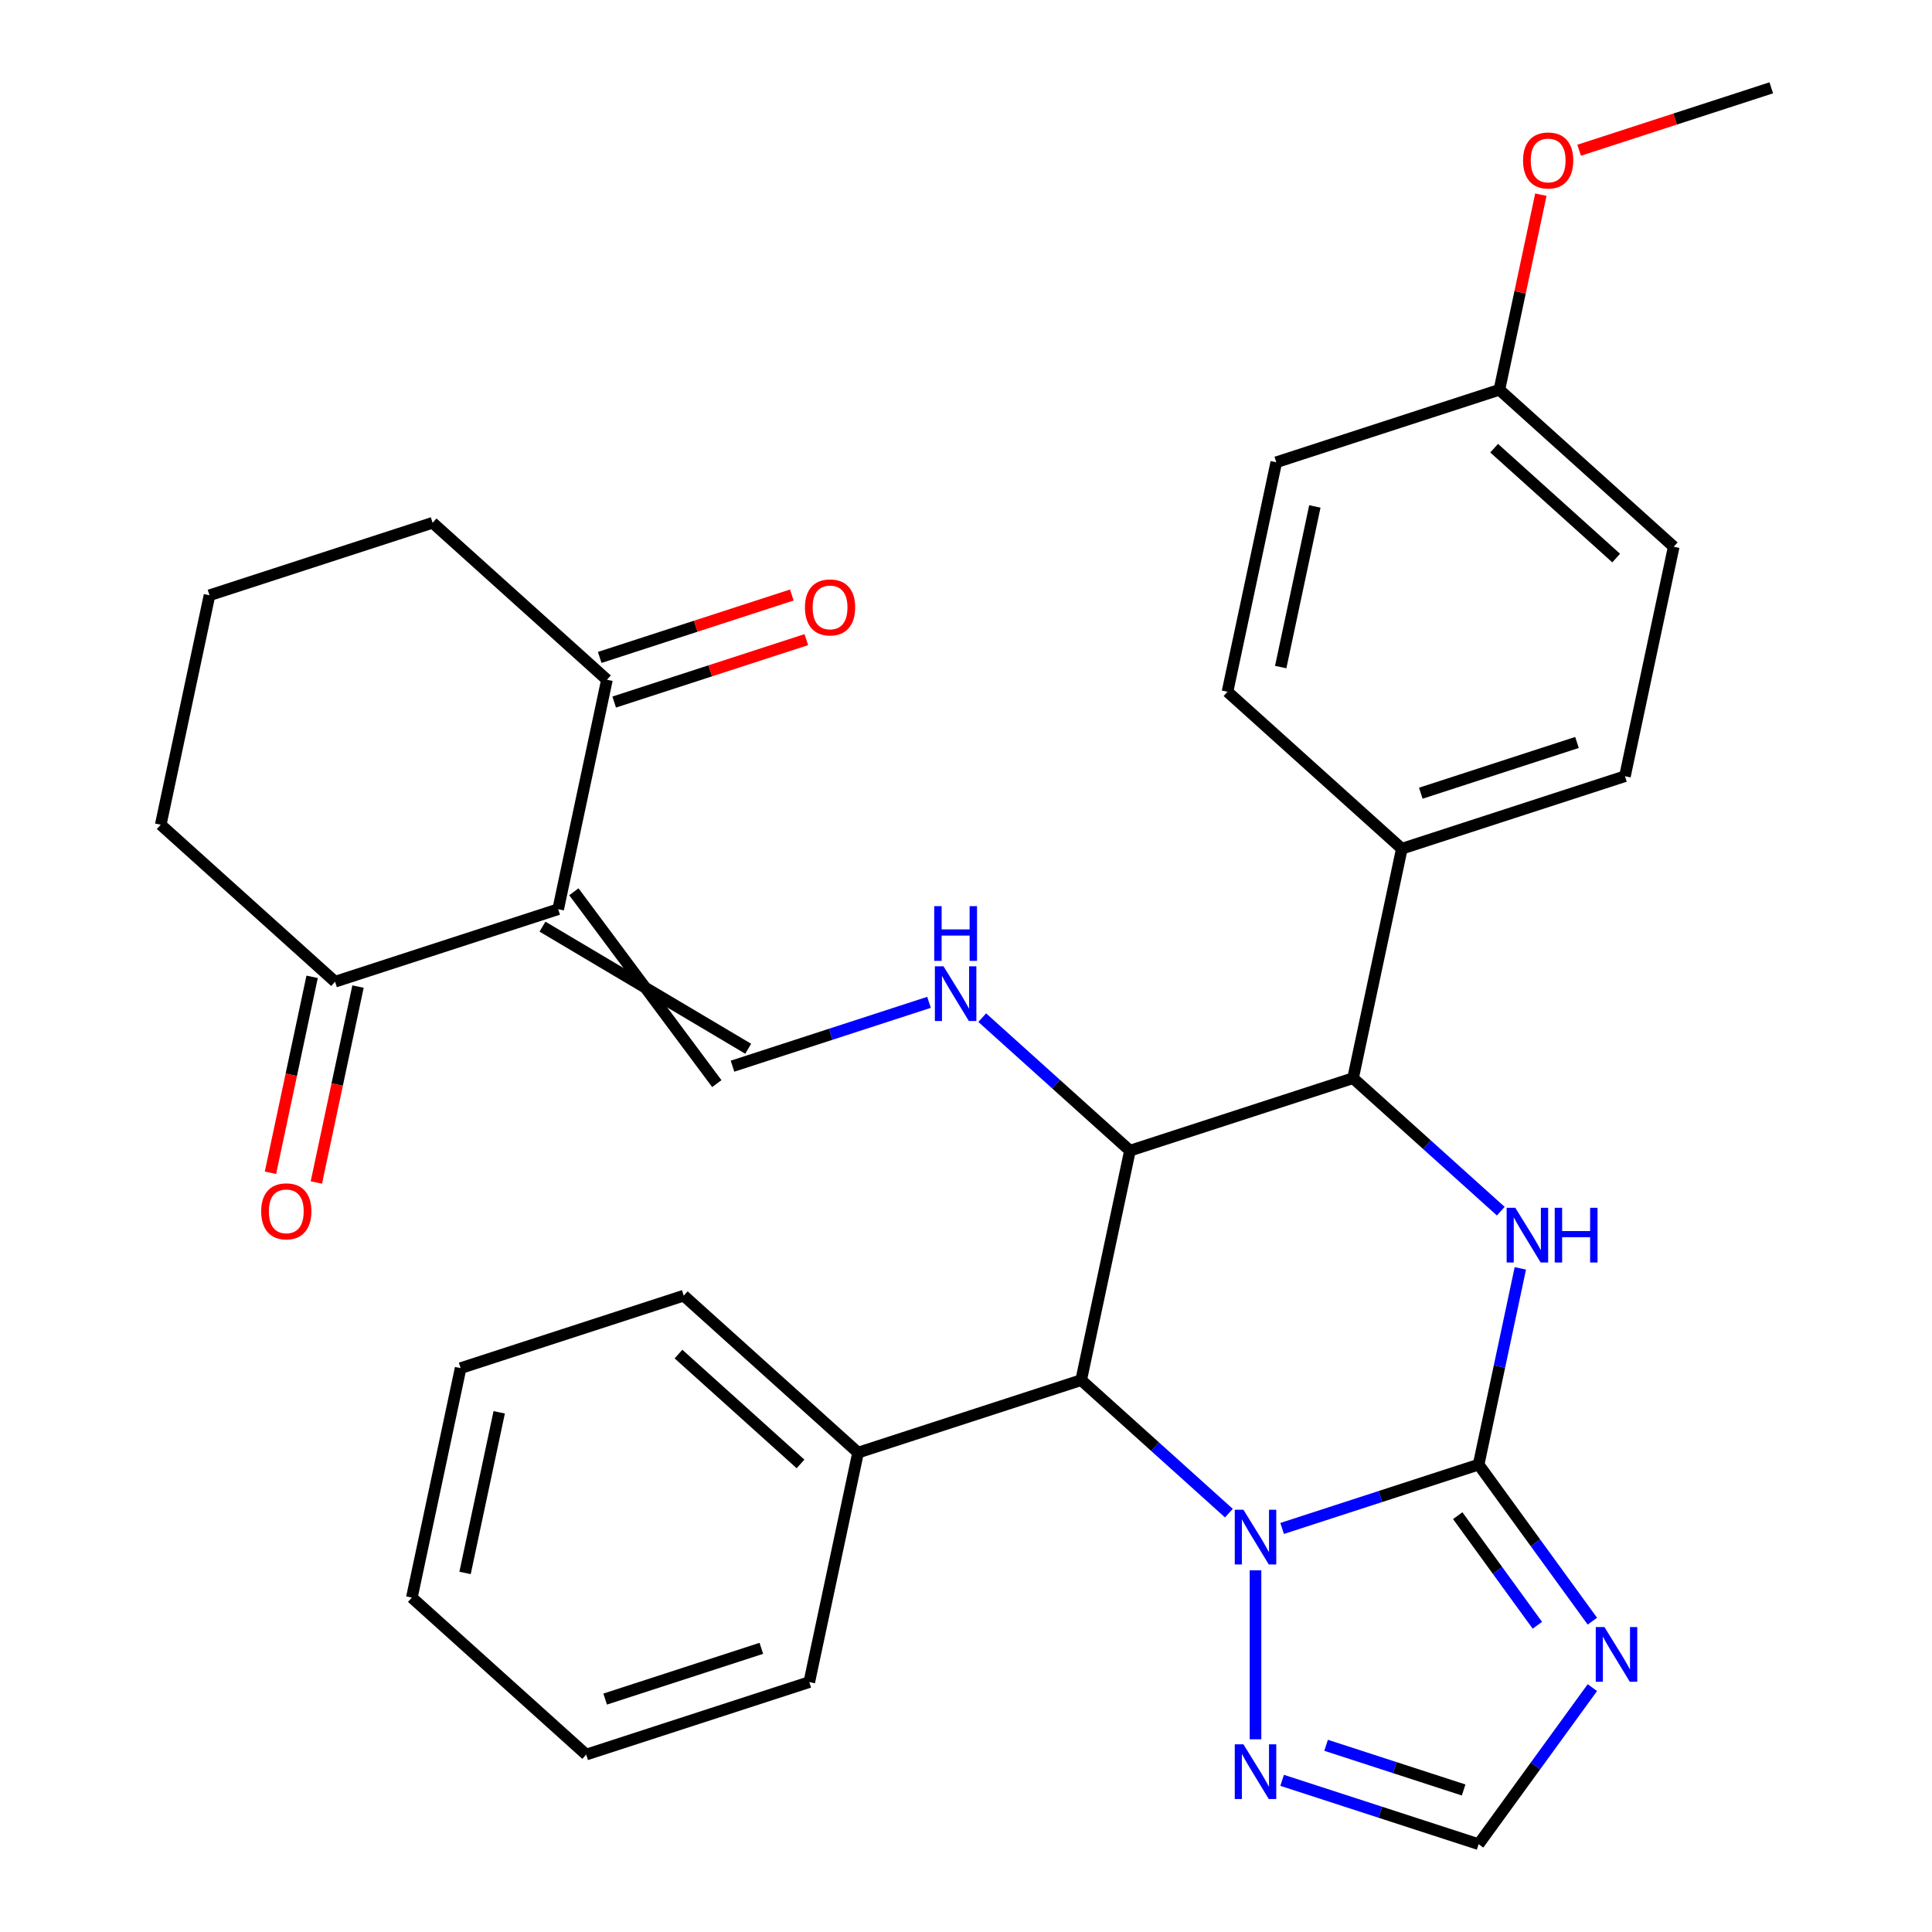 <?xml version='1.0' encoding='iso-8859-1'?>
<svg version='1.1' baseProfile='full'
              xmlns='http://www.w3.org/2000/svg'
                      xmlns:rdkit='http://www.rdkit.org/xml'
                      xmlns:xlink='http://www.w3.org/1999/xlink'
                  xml:space='preserve'
width='1000px' height='1000px' viewBox='0 0 1000 1000'>
<!-- END OF HEADER -->
<rect style='opacity:1.0;fill:#FFFFFF;stroke:none' width='1000' height='1000' x='0' y='0'> </rect>
<path class='bond-0' d='M 765.333,758.077 L 714.481,774.601' style='fill:none;fill-rule:evenodd;stroke:#000000;stroke-width:6px;stroke-linecap:butt;stroke-linejoin:miter;stroke-opacity:1' />
<path class='bond-0' d='M 714.481,774.601 L 663.628,791.124' style='fill:none;fill-rule:evenodd;stroke:#0000FF;stroke-width:6px;stroke-linecap:butt;stroke-linejoin:miter;stroke-opacity:1' />
<path class='bond-2' d='M 765.333,758.077 L 776.129,707.29' style='fill:none;fill-rule:evenodd;stroke:#000000;stroke-width:6px;stroke-linecap:butt;stroke-linejoin:miter;stroke-opacity:1' />
<path class='bond-2' d='M 776.129,707.29 L 786.924,656.503' style='fill:none;fill-rule:evenodd;stroke:#0000FF;stroke-width:6px;stroke-linecap:butt;stroke-linejoin:miter;stroke-opacity:1' />
<path class='bond-5' d='M 765.333,758.077 L 794.772,798.597' style='fill:none;fill-rule:evenodd;stroke:#000000;stroke-width:6px;stroke-linecap:butt;stroke-linejoin:miter;stroke-opacity:1' />
<path class='bond-5' d='M 794.772,798.597 L 824.211,839.116' style='fill:none;fill-rule:evenodd;stroke:#0000FF;stroke-width:6px;stroke-linecap:butt;stroke-linejoin:miter;stroke-opacity:1' />
<path class='bond-5' d='M 754.518,784.507 L 775.126,812.871' style='fill:none;fill-rule:evenodd;stroke:#000000;stroke-width:6px;stroke-linecap:butt;stroke-linejoin:miter;stroke-opacity:1' />
<path class='bond-5' d='M 775.126,812.871 L 795.733,841.234' style='fill:none;fill-rule:evenodd;stroke:#0000FF;stroke-width:6px;stroke-linecap:butt;stroke-linejoin:miter;stroke-opacity:1' />
<path class='bond-3' d='M 636.077,783.196 L 597.847,748.773' style='fill:none;fill-rule:evenodd;stroke:#0000FF;stroke-width:6px;stroke-linecap:butt;stroke-linejoin:miter;stroke-opacity:1' />
<path class='bond-3' d='M 597.847,748.773 L 559.617,714.351' style='fill:none;fill-rule:evenodd;stroke:#000000;stroke-width:6px;stroke-linecap:butt;stroke-linejoin:miter;stroke-opacity:1' />
<path class='bond-9' d='M 649.853,812.795 L 649.853,900.258' style='fill:none;fill-rule:evenodd;stroke:#0000FF;stroke-width:6px;stroke-linecap:butt;stroke-linejoin:miter;stroke-opacity:1' />
<path class='bond-1' d='M 584.862,595.581 L 700.343,558.059' style='fill:none;fill-rule:evenodd;stroke:#000000;stroke-width:6px;stroke-linecap:butt;stroke-linejoin:miter;stroke-opacity:1' />
<path class='bond-8' d='M 584.862,595.581 L 546.632,561.158' style='fill:none;fill-rule:evenodd;stroke:#000000;stroke-width:6px;stroke-linecap:butt;stroke-linejoin:miter;stroke-opacity:1' />
<path class='bond-8' d='M 546.632,561.158 L 508.402,526.736' style='fill:none;fill-rule:evenodd;stroke:#0000FF;stroke-width:6px;stroke-linecap:butt;stroke-linejoin:miter;stroke-opacity:1' />
<path class='bond-33' d='M 584.862,595.581 L 559.617,714.351' style='fill:none;fill-rule:evenodd;stroke:#000000;stroke-width:6px;stroke-linecap:butt;stroke-linejoin:miter;stroke-opacity:1' />
<path class='bond-6' d='M 776.803,626.903 L 738.573,592.481' style='fill:none;fill-rule:evenodd;stroke:#0000FF;stroke-width:6px;stroke-linecap:butt;stroke-linejoin:miter;stroke-opacity:1' />
<path class='bond-6' d='M 738.573,592.481 L 700.343,558.059' style='fill:none;fill-rule:evenodd;stroke:#000000;stroke-width:6px;stroke-linecap:butt;stroke-linejoin:miter;stroke-opacity:1' />
<path class='bond-14' d='M 559.617,714.351 L 444.136,751.873' style='fill:none;fill-rule:evenodd;stroke:#000000;stroke-width:6px;stroke-linecap:butt;stroke-linejoin:miter;stroke-opacity:1' />
<path class='bond-4' d='M 280.786,479.629 L 387.271,542.831' style='fill:none;fill-rule:evenodd;stroke:#000000;stroke-width:6px;stroke-linecap:butt;stroke-linejoin:miter;stroke-opacity:1' />
<path class='bond-4' d='M 297.035,461.582 L 371.021,560.878' style='fill:none;fill-rule:evenodd;stroke:#000000;stroke-width:6px;stroke-linecap:butt;stroke-linejoin:miter;stroke-opacity:1' />
<path class='bond-11' d='M 288.91,470.606 L 314.156,351.835' style='fill:none;fill-rule:evenodd;stroke:#000000;stroke-width:6px;stroke-linecap:butt;stroke-linejoin:miter;stroke-opacity:1' />
<path class='bond-12' d='M 288.91,470.606 L 173.429,508.128' style='fill:none;fill-rule:evenodd;stroke:#000000;stroke-width:6px;stroke-linecap:butt;stroke-linejoin:miter;stroke-opacity:1' />
<path class='bond-10' d='M 824.211,873.507 L 794.772,914.026' style='fill:none;fill-rule:evenodd;stroke:#0000FF;stroke-width:6px;stroke-linecap:butt;stroke-linejoin:miter;stroke-opacity:1' />
<path class='bond-10' d='M 794.772,914.026 L 765.333,954.545' style='fill:none;fill-rule:evenodd;stroke:#000000;stroke-width:6px;stroke-linecap:butt;stroke-linejoin:miter;stroke-opacity:1' />
<path class='bond-13' d='M 700.343,558.059 L 725.589,439.288' style='fill:none;fill-rule:evenodd;stroke:#000000;stroke-width:6px;stroke-linecap:butt;stroke-linejoin:miter;stroke-opacity:1' />
<path class='bond-7' d='M 379.146,551.854 L 429.999,535.331' style='fill:none;fill-rule:evenodd;stroke:#000000;stroke-width:6px;stroke-linecap:butt;stroke-linejoin:miter;stroke-opacity:1' />
<path class='bond-7' d='M 429.999,535.331 L 480.851,518.808' style='fill:none;fill-rule:evenodd;stroke:#0000FF;stroke-width:6px;stroke-linecap:butt;stroke-linejoin:miter;stroke-opacity:1' />
<path class='bond-32' d='M 663.628,921.499 L 714.481,938.022' style='fill:none;fill-rule:evenodd;stroke:#0000FF;stroke-width:6px;stroke-linecap:butt;stroke-linejoin:miter;stroke-opacity:1' />
<path class='bond-32' d='M 714.481,938.022 L 765.333,954.545' style='fill:none;fill-rule:evenodd;stroke:#000000;stroke-width:6px;stroke-linecap:butt;stroke-linejoin:miter;stroke-opacity:1' />
<path class='bond-32' d='M 686.388,903.36 L 721.985,914.926' style='fill:none;fill-rule:evenodd;stroke:#0000FF;stroke-width:6px;stroke-linecap:butt;stroke-linejoin:miter;stroke-opacity:1' />
<path class='bond-32' d='M 721.985,914.926 L 757.582,926.492' style='fill:none;fill-rule:evenodd;stroke:#000000;stroke-width:6px;stroke-linecap:butt;stroke-linejoin:miter;stroke-opacity:1' />
<path class='bond-16' d='M 317.908,363.383 L 367.631,347.227' style='fill:none;fill-rule:evenodd;stroke:#000000;stroke-width:6px;stroke-linecap:butt;stroke-linejoin:miter;stroke-opacity:1' />
<path class='bond-16' d='M 367.631,347.227 L 417.353,331.072' style='fill:none;fill-rule:evenodd;stroke:#FF0000;stroke-width:6px;stroke-linecap:butt;stroke-linejoin:miter;stroke-opacity:1' />
<path class='bond-16' d='M 310.404,340.287 L 360.126,324.131' style='fill:none;fill-rule:evenodd;stroke:#000000;stroke-width:6px;stroke-linecap:butt;stroke-linejoin:miter;stroke-opacity:1' />
<path class='bond-16' d='M 360.126,324.131 L 409.849,307.975' style='fill:none;fill-rule:evenodd;stroke:#FF0000;stroke-width:6px;stroke-linecap:butt;stroke-linejoin:miter;stroke-opacity:1' />
<path class='bond-23' d='M 314.156,351.835 L 223.92,270.587' style='fill:none;fill-rule:evenodd;stroke:#000000;stroke-width:6px;stroke-linecap:butt;stroke-linejoin:miter;stroke-opacity:1' />
<path class='bond-15' d='M 161.552,505.603 L 150.774,556.311' style='fill:none;fill-rule:evenodd;stroke:#000000;stroke-width:6px;stroke-linecap:butt;stroke-linejoin:miter;stroke-opacity:1' />
<path class='bond-15' d='M 150.774,556.311 L 139.996,607.018' style='fill:none;fill-rule:evenodd;stroke:#FF0000;stroke-width:6px;stroke-linecap:butt;stroke-linejoin:miter;stroke-opacity:1' />
<path class='bond-15' d='M 185.306,510.652 L 174.528,561.36' style='fill:none;fill-rule:evenodd;stroke:#000000;stroke-width:6px;stroke-linecap:butt;stroke-linejoin:miter;stroke-opacity:1' />
<path class='bond-15' d='M 174.528,561.36 L 163.75,612.067' style='fill:none;fill-rule:evenodd;stroke:#FF0000;stroke-width:6px;stroke-linecap:butt;stroke-linejoin:miter;stroke-opacity:1' />
<path class='bond-24' d='M 173.429,508.128 L 83.194,426.879' style='fill:none;fill-rule:evenodd;stroke:#000000;stroke-width:6px;stroke-linecap:butt;stroke-linejoin:miter;stroke-opacity:1' />
<path class='bond-17' d='M 725.589,439.288 L 841.07,401.766' style='fill:none;fill-rule:evenodd;stroke:#000000;stroke-width:6px;stroke-linecap:butt;stroke-linejoin:miter;stroke-opacity:1' />
<path class='bond-17' d='M 735.407,410.564 L 816.243,384.298' style='fill:none;fill-rule:evenodd;stroke:#000000;stroke-width:6px;stroke-linecap:butt;stroke-linejoin:miter;stroke-opacity:1' />
<path class='bond-18' d='M 725.589,439.288 L 635.353,358.04' style='fill:none;fill-rule:evenodd;stroke:#000000;stroke-width:6px;stroke-linecap:butt;stroke-linejoin:miter;stroke-opacity:1' />
<path class='bond-26' d='M 444.136,751.873 L 353.9,670.625' style='fill:none;fill-rule:evenodd;stroke:#000000;stroke-width:6px;stroke-linecap:butt;stroke-linejoin:miter;stroke-opacity:1' />
<path class='bond-26' d='M 414.351,757.733 L 351.186,700.859' style='fill:none;fill-rule:evenodd;stroke:#000000;stroke-width:6px;stroke-linecap:butt;stroke-linejoin:miter;stroke-opacity:1' />
<path class='bond-27' d='M 444.136,751.873 L 418.891,870.644' style='fill:none;fill-rule:evenodd;stroke:#000000;stroke-width:6px;stroke-linecap:butt;stroke-linejoin:miter;stroke-opacity:1' />
<path class='bond-21' d='M 841.07,401.766 L 866.315,282.996' style='fill:none;fill-rule:evenodd;stroke:#000000;stroke-width:6px;stroke-linecap:butt;stroke-linejoin:miter;stroke-opacity:1' />
<path class='bond-20' d='M 635.353,358.04 L 660.599,239.269' style='fill:none;fill-rule:evenodd;stroke:#000000;stroke-width:6px;stroke-linecap:butt;stroke-linejoin:miter;stroke-opacity:1' />
<path class='bond-20' d='M 662.894,345.273 L 680.566,262.134' style='fill:none;fill-rule:evenodd;stroke:#000000;stroke-width:6px;stroke-linecap:butt;stroke-linejoin:miter;stroke-opacity:1' />
<path class='bond-19' d='M 776.08,201.747 L 660.599,239.269' style='fill:none;fill-rule:evenodd;stroke:#000000;stroke-width:6px;stroke-linecap:butt;stroke-linejoin:miter;stroke-opacity:1' />
<path class='bond-22' d='M 776.08,201.747 L 786.811,151.26' style='fill:none;fill-rule:evenodd;stroke:#000000;stroke-width:6px;stroke-linecap:butt;stroke-linejoin:miter;stroke-opacity:1' />
<path class='bond-22' d='M 786.811,151.26 L 797.543,100.772' style='fill:none;fill-rule:evenodd;stroke:#FF0000;stroke-width:6px;stroke-linecap:butt;stroke-linejoin:miter;stroke-opacity:1' />
<path class='bond-34' d='M 776.08,201.747 L 866.315,282.996' style='fill:none;fill-rule:evenodd;stroke:#000000;stroke-width:6px;stroke-linecap:butt;stroke-linejoin:miter;stroke-opacity:1' />
<path class='bond-34' d='M 773.365,231.981 L 836.53,288.855' style='fill:none;fill-rule:evenodd;stroke:#000000;stroke-width:6px;stroke-linecap:butt;stroke-linejoin:miter;stroke-opacity:1' />
<path class='bond-28' d='M 817.361,77.766 L 867.083,61.61' style='fill:none;fill-rule:evenodd;stroke:#FF0000;stroke-width:6px;stroke-linecap:butt;stroke-linejoin:miter;stroke-opacity:1' />
<path class='bond-28' d='M 867.083,61.61 L 916.806,45.455' style='fill:none;fill-rule:evenodd;stroke:#000000;stroke-width:6px;stroke-linecap:butt;stroke-linejoin:miter;stroke-opacity:1' />
<path class='bond-36' d='M 223.92,270.587 L 108.439,308.109' style='fill:none;fill-rule:evenodd;stroke:#000000;stroke-width:6px;stroke-linecap:butt;stroke-linejoin:miter;stroke-opacity:1' />
<path class='bond-25' d='M 83.194,426.879 L 108.439,308.109' style='fill:none;fill-rule:evenodd;stroke:#000000;stroke-width:6px;stroke-linecap:butt;stroke-linejoin:miter;stroke-opacity:1' />
<path class='bond-29' d='M 353.9,670.625 L 238.419,708.147' style='fill:none;fill-rule:evenodd;stroke:#000000;stroke-width:6px;stroke-linecap:butt;stroke-linejoin:miter;stroke-opacity:1' />
<path class='bond-30' d='M 418.891,870.644 L 303.41,908.166' style='fill:none;fill-rule:evenodd;stroke:#000000;stroke-width:6px;stroke-linecap:butt;stroke-linejoin:miter;stroke-opacity:1' />
<path class='bond-30' d='M 394.064,853.176 L 313.227,879.441' style='fill:none;fill-rule:evenodd;stroke:#000000;stroke-width:6px;stroke-linecap:butt;stroke-linejoin:miter;stroke-opacity:1' />
<path class='bond-35' d='M 238.419,708.147 L 213.174,826.917' style='fill:none;fill-rule:evenodd;stroke:#000000;stroke-width:6px;stroke-linecap:butt;stroke-linejoin:miter;stroke-opacity:1' />
<path class='bond-35' d='M 258.387,731.011 L 240.715,814.151' style='fill:none;fill-rule:evenodd;stroke:#000000;stroke-width:6px;stroke-linecap:butt;stroke-linejoin:miter;stroke-opacity:1' />
<path class='bond-31' d='M 303.41,908.166 L 213.174,826.917' style='fill:none;fill-rule:evenodd;stroke:#000000;stroke-width:6px;stroke-linecap:butt;stroke-linejoin:miter;stroke-opacity:1' />
<path  class='atom-1' d='M 643.593 781.44
L 652.873 796.44
Q 653.793 797.92, 655.273 800.6
Q 656.753 803.28, 656.833 803.44
L 656.833 781.44
L 660.593 781.44
L 660.593 809.76
L 656.713 809.76
L 646.753 793.36
Q 645.593 791.44, 644.353 789.24
Q 643.153 787.04, 642.793 786.36
L 642.793 809.76
L 639.113 809.76
L 639.113 781.44
L 643.593 781.44
' fill='#0000FF'/>
<path  class='atom-3' d='M 784.319 625.147
L 793.599 640.147
Q 794.519 641.627, 795.999 644.307
Q 797.479 646.987, 797.559 647.147
L 797.559 625.147
L 801.319 625.147
L 801.319 653.467
L 797.439 653.467
L 787.479 637.067
Q 786.319 635.147, 785.079 632.947
Q 783.879 630.747, 783.519 630.067
L 783.519 653.467
L 779.839 653.467
L 779.839 625.147
L 784.319 625.147
' fill='#0000FF'/>
<path  class='atom-3' d='M 804.719 625.147
L 808.559 625.147
L 808.559 637.187
L 823.039 637.187
L 823.039 625.147
L 826.879 625.147
L 826.879 653.467
L 823.039 653.467
L 823.039 640.387
L 808.559 640.387
L 808.559 653.467
L 804.719 653.467
L 804.719 625.147
' fill='#0000FF'/>
<path  class='atom-6' d='M 830.445 842.151
L 839.725 857.151
Q 840.645 858.631, 842.125 861.311
Q 843.605 863.991, 843.685 864.151
L 843.685 842.151
L 847.445 842.151
L 847.445 870.471
L 843.565 870.471
L 833.605 854.071
Q 832.445 852.151, 831.205 849.951
Q 830.005 847.751, 829.645 847.071
L 829.645 870.471
L 825.965 870.471
L 825.965 842.151
L 830.445 842.151
' fill='#0000FF'/>
<path  class='atom-9' d='M 488.367 500.172
L 497.647 515.172
Q 498.567 516.652, 500.047 519.332
Q 501.527 522.012, 501.607 522.172
L 501.607 500.172
L 505.367 500.172
L 505.367 528.492
L 501.487 528.492
L 491.527 512.092
Q 490.367 510.172, 489.127 507.972
Q 487.927 505.772, 487.567 505.092
L 487.567 528.492
L 483.887 528.492
L 483.887 500.172
L 488.367 500.172
' fill='#0000FF'/>
<path  class='atom-9' d='M 483.547 469.02
L 487.387 469.02
L 487.387 481.06
L 501.867 481.06
L 501.867 469.02
L 505.707 469.02
L 505.707 497.34
L 501.867 497.34
L 501.867 484.26
L 487.387 484.26
L 487.387 497.34
L 483.547 497.34
L 483.547 469.02
' fill='#0000FF'/>
<path  class='atom-10' d='M 643.593 902.863
L 652.873 917.863
Q 653.793 919.343, 655.273 922.023
Q 656.753 924.703, 656.833 924.863
L 656.833 902.863
L 660.593 902.863
L 660.593 931.183
L 656.713 931.183
L 646.753 914.783
Q 645.593 912.863, 644.353 910.663
Q 643.153 908.463, 642.793 907.783
L 642.793 931.183
L 639.113 931.183
L 639.113 902.863
L 643.593 902.863
' fill='#0000FF'/>
<path  class='atom-16' d='M 135.184 626.978
Q 135.184 620.178, 138.544 616.378
Q 141.904 612.578, 148.184 612.578
Q 154.464 612.578, 157.824 616.378
Q 161.184 620.178, 161.184 626.978
Q 161.184 633.858, 157.784 637.778
Q 154.384 641.658, 148.184 641.658
Q 141.944 641.658, 138.544 637.778
Q 135.184 633.898, 135.184 626.978
M 148.184 638.458
Q 152.504 638.458, 154.824 635.578
Q 157.184 632.658, 157.184 626.978
Q 157.184 621.418, 154.824 618.618
Q 152.504 615.778, 148.184 615.778
Q 143.864 615.778, 141.504 618.578
Q 139.184 621.378, 139.184 626.978
Q 139.184 632.698, 141.504 635.578
Q 143.864 638.458, 148.184 638.458
' fill='#FF0000'/>
<path  class='atom-17' d='M 416.637 314.393
Q 416.637 307.593, 419.997 303.793
Q 423.357 299.993, 429.637 299.993
Q 435.917 299.993, 439.277 303.793
Q 442.637 307.593, 442.637 314.393
Q 442.637 321.273, 439.237 325.193
Q 435.837 329.073, 429.637 329.073
Q 423.397 329.073, 419.997 325.193
Q 416.637 321.313, 416.637 314.393
M 429.637 325.873
Q 433.957 325.873, 436.277 322.993
Q 438.637 320.073, 438.637 314.393
Q 438.637 308.833, 436.277 306.033
Q 433.957 303.193, 429.637 303.193
Q 425.317 303.193, 422.957 305.993
Q 420.637 308.793, 420.637 314.393
Q 420.637 320.113, 422.957 322.993
Q 425.317 325.873, 429.637 325.873
' fill='#FF0000'/>
<path  class='atom-23' d='M 788.325 83.057
Q 788.325 76.257, 791.685 72.457
Q 795.045 68.657, 801.325 68.657
Q 807.605 68.657, 810.965 72.457
Q 814.325 76.257, 814.325 83.057
Q 814.325 89.937, 810.925 93.857
Q 807.525 97.737, 801.325 97.737
Q 795.085 97.737, 791.685 93.857
Q 788.325 89.977, 788.325 83.057
M 801.325 94.537
Q 805.645 94.537, 807.965 91.657
Q 810.325 88.737, 810.325 83.057
Q 810.325 77.497, 807.965 74.697
Q 805.645 71.857, 801.325 71.857
Q 797.005 71.857, 794.645 74.657
Q 792.325 77.457, 792.325 83.057
Q 792.325 88.777, 794.645 91.657
Q 797.005 94.537, 801.325 94.537
' fill='#FF0000'/>
</svg>
